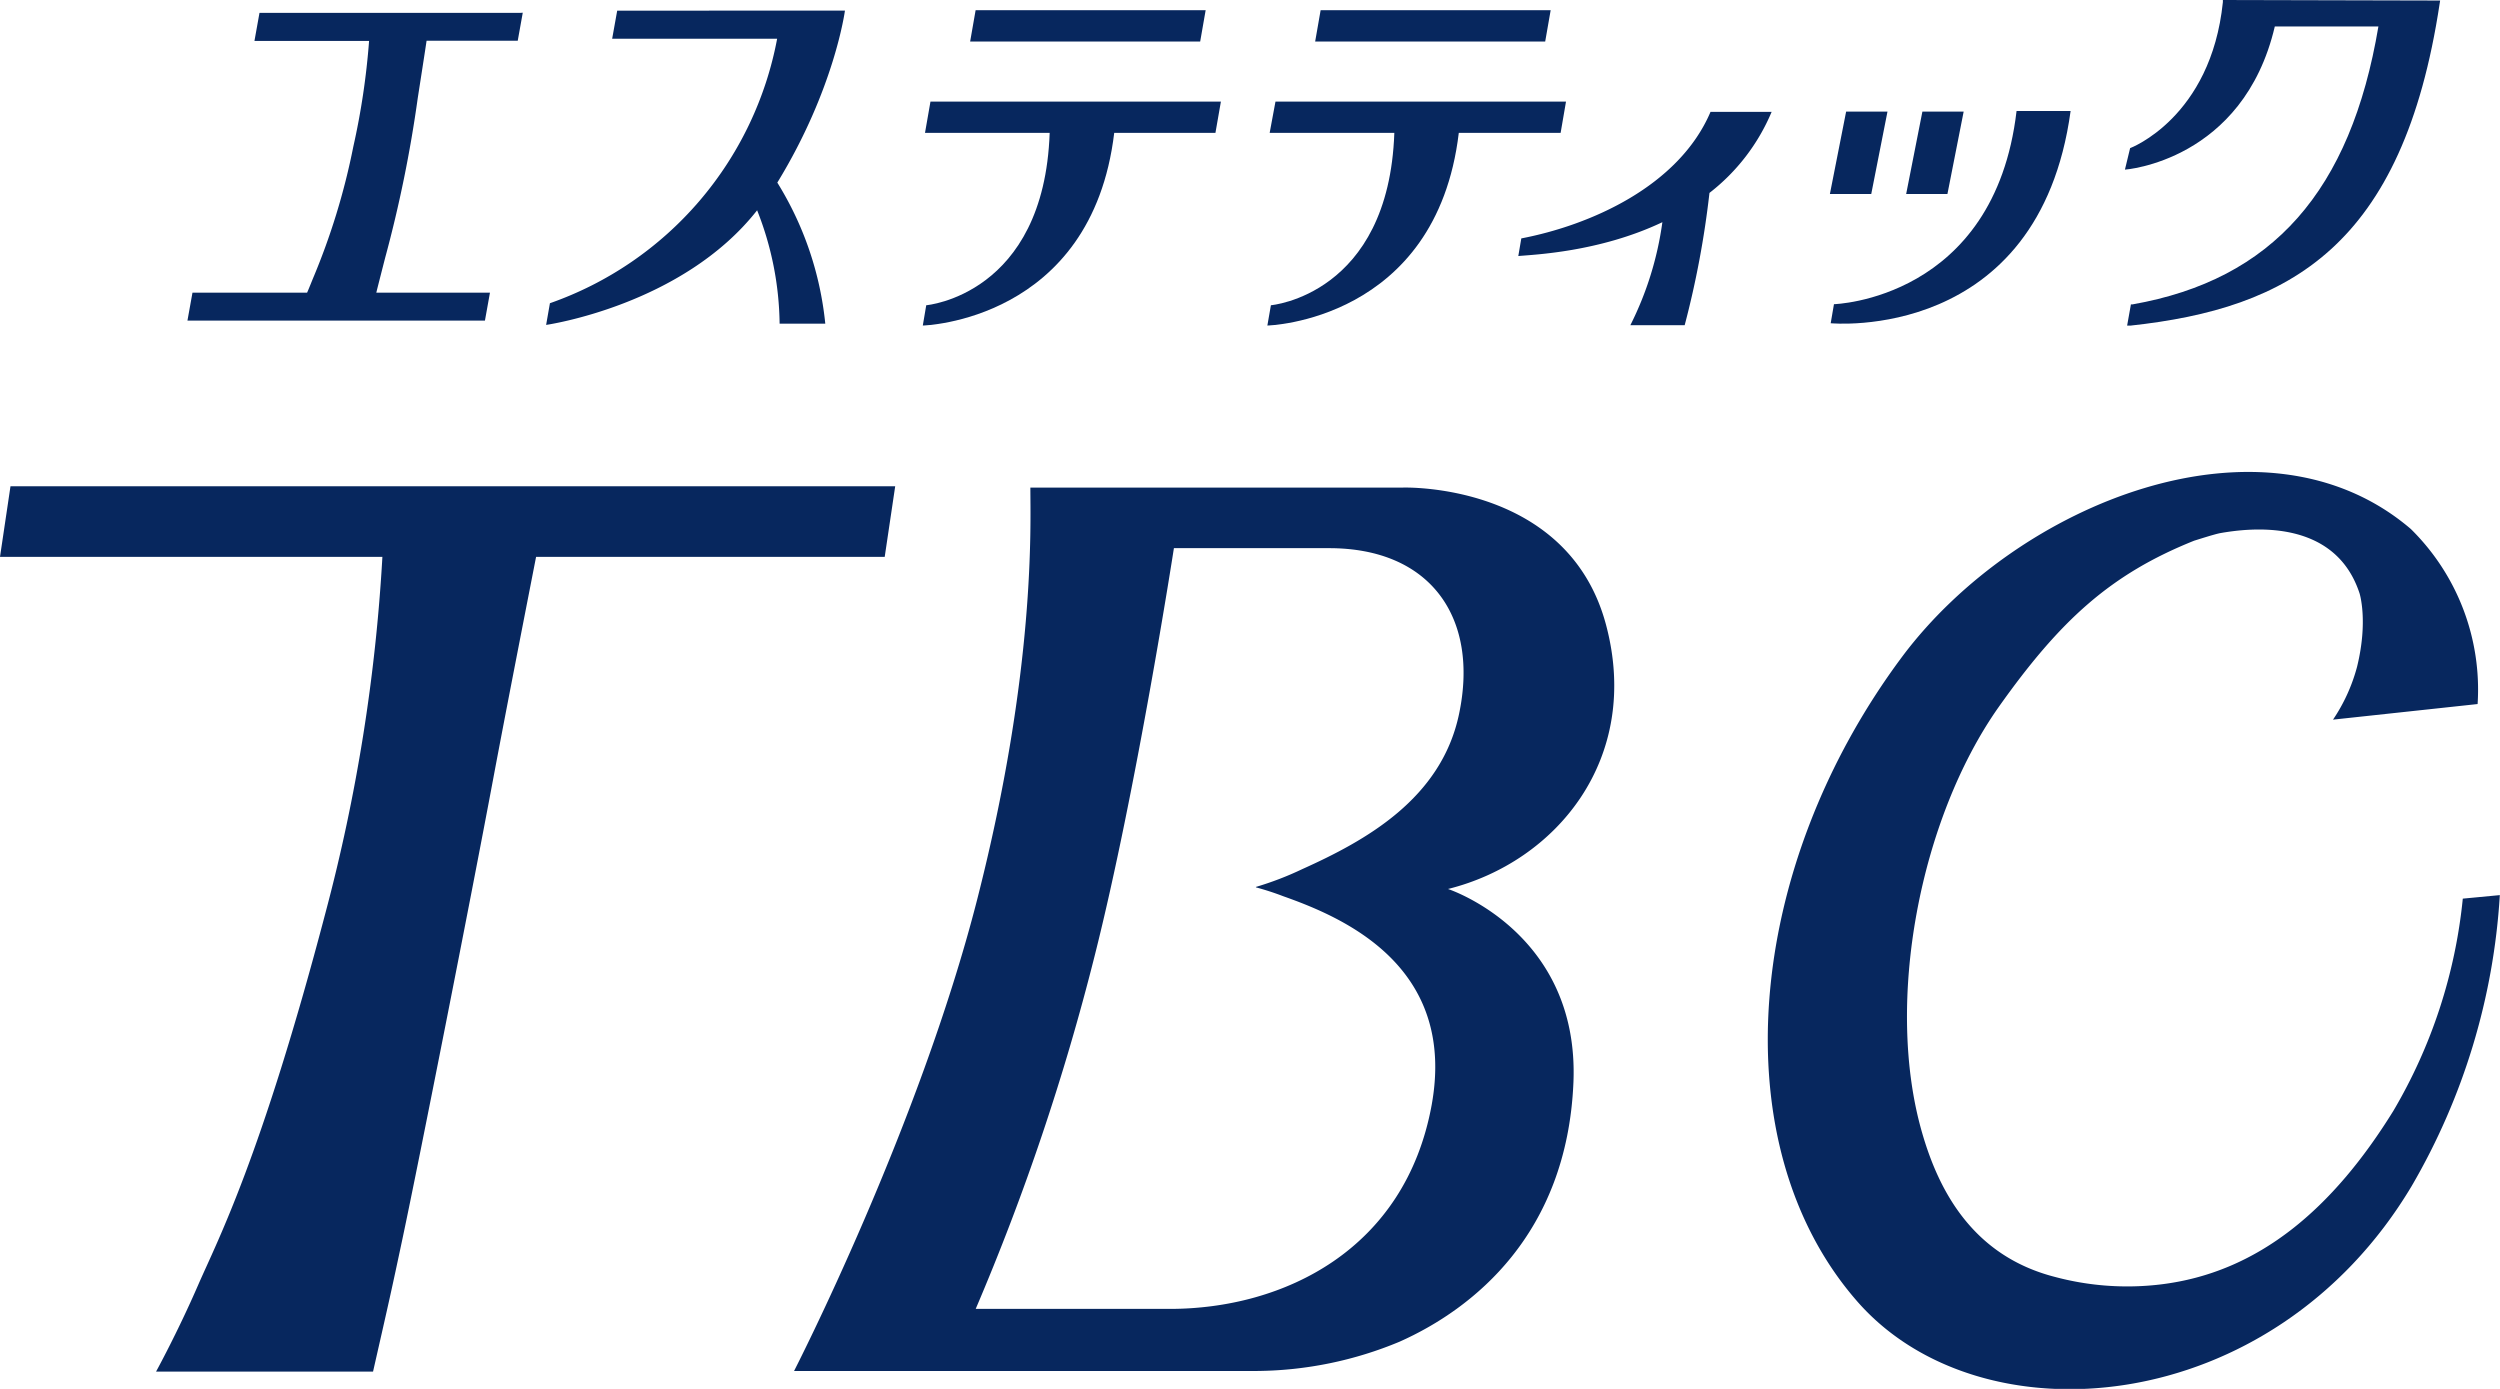 <svg id="レイヤー_1" data-name="レイヤー 1" xmlns="http://www.w3.org/2000/svg" viewBox="0 0 283.54 157.52"><defs><style>.cls-1{fill:#07275e;}</style></defs><path class="cls-1" d="M252.11,0l0,.24c-1.35,13.13-10.52,16.56-10.52,16.56L241,19.24S254.41,18.29,258,3h11.75c-3.15,18.68-12,28.71-27.87,31.52l-.2,0-.43,2.41.38,0c18-1.95,30.9-8.92,35.07-36.55l.05-.32Z"/><polygon class="cls-1" points="149.78 1.16 149.16 4.71 175.25 4.71 175.87 1.16 149.78 1.16"/><path class="cls-1" d="M144.66,11.52,144,15.07h14.14c-.64,18.41-14,19.55-14,19.55l-.4,2.3s19.16-.46,21.71-21.85H177l.61-3.55Z"/><polygon class="cls-1" points="110.65 1.16 110.03 4.71 136.12 4.71 136.74 1.16 110.65 1.16"/><path class="cls-1" d="M105.53,11.52l-.62,3.55h14.14c-.64,18.41-14,19.55-14,19.55l-.39,2.3s19.15-.46,21.71-21.85h11.48l.62-3.55Z"/><path class="cls-1" d="M70,1.21l-.57,3.18H88.14a39.51,39.51,0,0,1-25.77,30l-.43,2.46s15.45-2.2,23.93-13a35.89,35.89,0,0,1,2.55,12.86H93.6a37.41,37.41,0,0,0-5.44-16C94.67,10.07,95.83,1.2,95.83,1.2Z"/><path class="cls-1" d="M59,1.46H29.43l-.57,3.18h13a83.26,83.26,0,0,1-1.79,12,77.38,77.38,0,0,1-4.62,15.05s-.46,1.15-.62,1.5h-13l-.57,3.17H55l.57-3.17H42.68c.13-.55,1-3.94,1-3.94a146.36,146.36,0,0,0,3.7-18.13s.95-6.09,1-6.5H58.72l.57-3.18Z"/><polygon class="cls-1" points="209.38 12.66 207.54 22 212.23 22 214.07 12.66 209.38 12.66"/><polygon class="cls-1" points="218.03 12.66 216.19 22 220.87 22 222.71 12.66 218.03 12.66"/><path class="cls-1" d="M228.71,12.59C226.2,34,208,34.5,208,34.5l-.37,2.16s23.6,2.29,27.21-24.07Z"/><path class="cls-1" d="M200.93,12.69H194c-3.6,8.45-13.65,12.85-21.46,14.35l-.34,2c1.63-.16,9.15-.42,16.34-3.84a37.16,37.16,0,0,1-3.63,11.68h6.16a105.16,105.16,0,0,0,2.81-15A22.74,22.74,0,0,0,200.93,12.69Z"/><path class="cls-1" d="M101.53,55.15H1.19L0,63.16H43.37a200.78,200.78,0,0,1-6.44,40.31c-7.35,27.95-12.26,37.22-14.47,42.3-2.33,5.36-4.76,9.79-4.76,9.79H42.31c1.89-8.31,2.06-9.05,3.34-15.08,1.88-8.85,7.75-38.59,10.25-51.95,1.29-6.91,3.52-18.3,4.9-25.37h39.54Z"/><path class="cls-1" d="M279.32,101.92A58.82,58.82,0,0,1,271.44,126c-6.81,11-15.24,18.38-26.52,19.69a31.75,31.75,0,0,1-11.87-.87c-9.25-2.38-13.13-9.67-15.05-16.34-4.28-14.8-.25-35.6,8.66-48.26,7-9.89,12.72-15.1,22.2-18.9.5-.15,2.19-.7,2.92-.85,3.32-.59,13-1.79,15.83,6.82,0,0,1,3.11-.28,8.33a19.78,19.78,0,0,1-2.73,6l.82-.09L281,79.85A25.55,25.55,0,0,0,273.43,60c-16.64-14.24-44.61-3-57.68,14.46-17.91,24-20.56,55.3-5.23,73,14,16.25,47.2,13.54,63-12.94a74.39,74.39,0,0,0,10-33Z"/><path class="cls-1" d="M162.38,125.29c-3,16.51-16.86,23.16-29.72,23.16h-22a268.65,268.65,0,0,0,13.48-40c4.74-18.74,9-46.28,9-46.28h17.6c11.62,0,17,8,14.75,18.76-2,9.67-10.63,14.42-17.81,17.65a35.68,35.68,0,0,1-5.2,2s-.1,0,0,.07a31.4,31.4,0,0,1,3.07,1C152.19,104,165.23,109.46,162.38,125.29Zm1.83-24.46c12.31-3.06,22-14.8,17.93-30C177.8,54.63,159.08,55.3,159.08,55.3H116.86c0,4.25.62,20.61-6,46.59s-20.8,53.6-20.8,53.6h52.56a42.84,42.84,0,0,0,16.09-3.31c8.43-3.75,19-12.24,19.74-29.36s-14.24-22-14.24-22"/></svg>